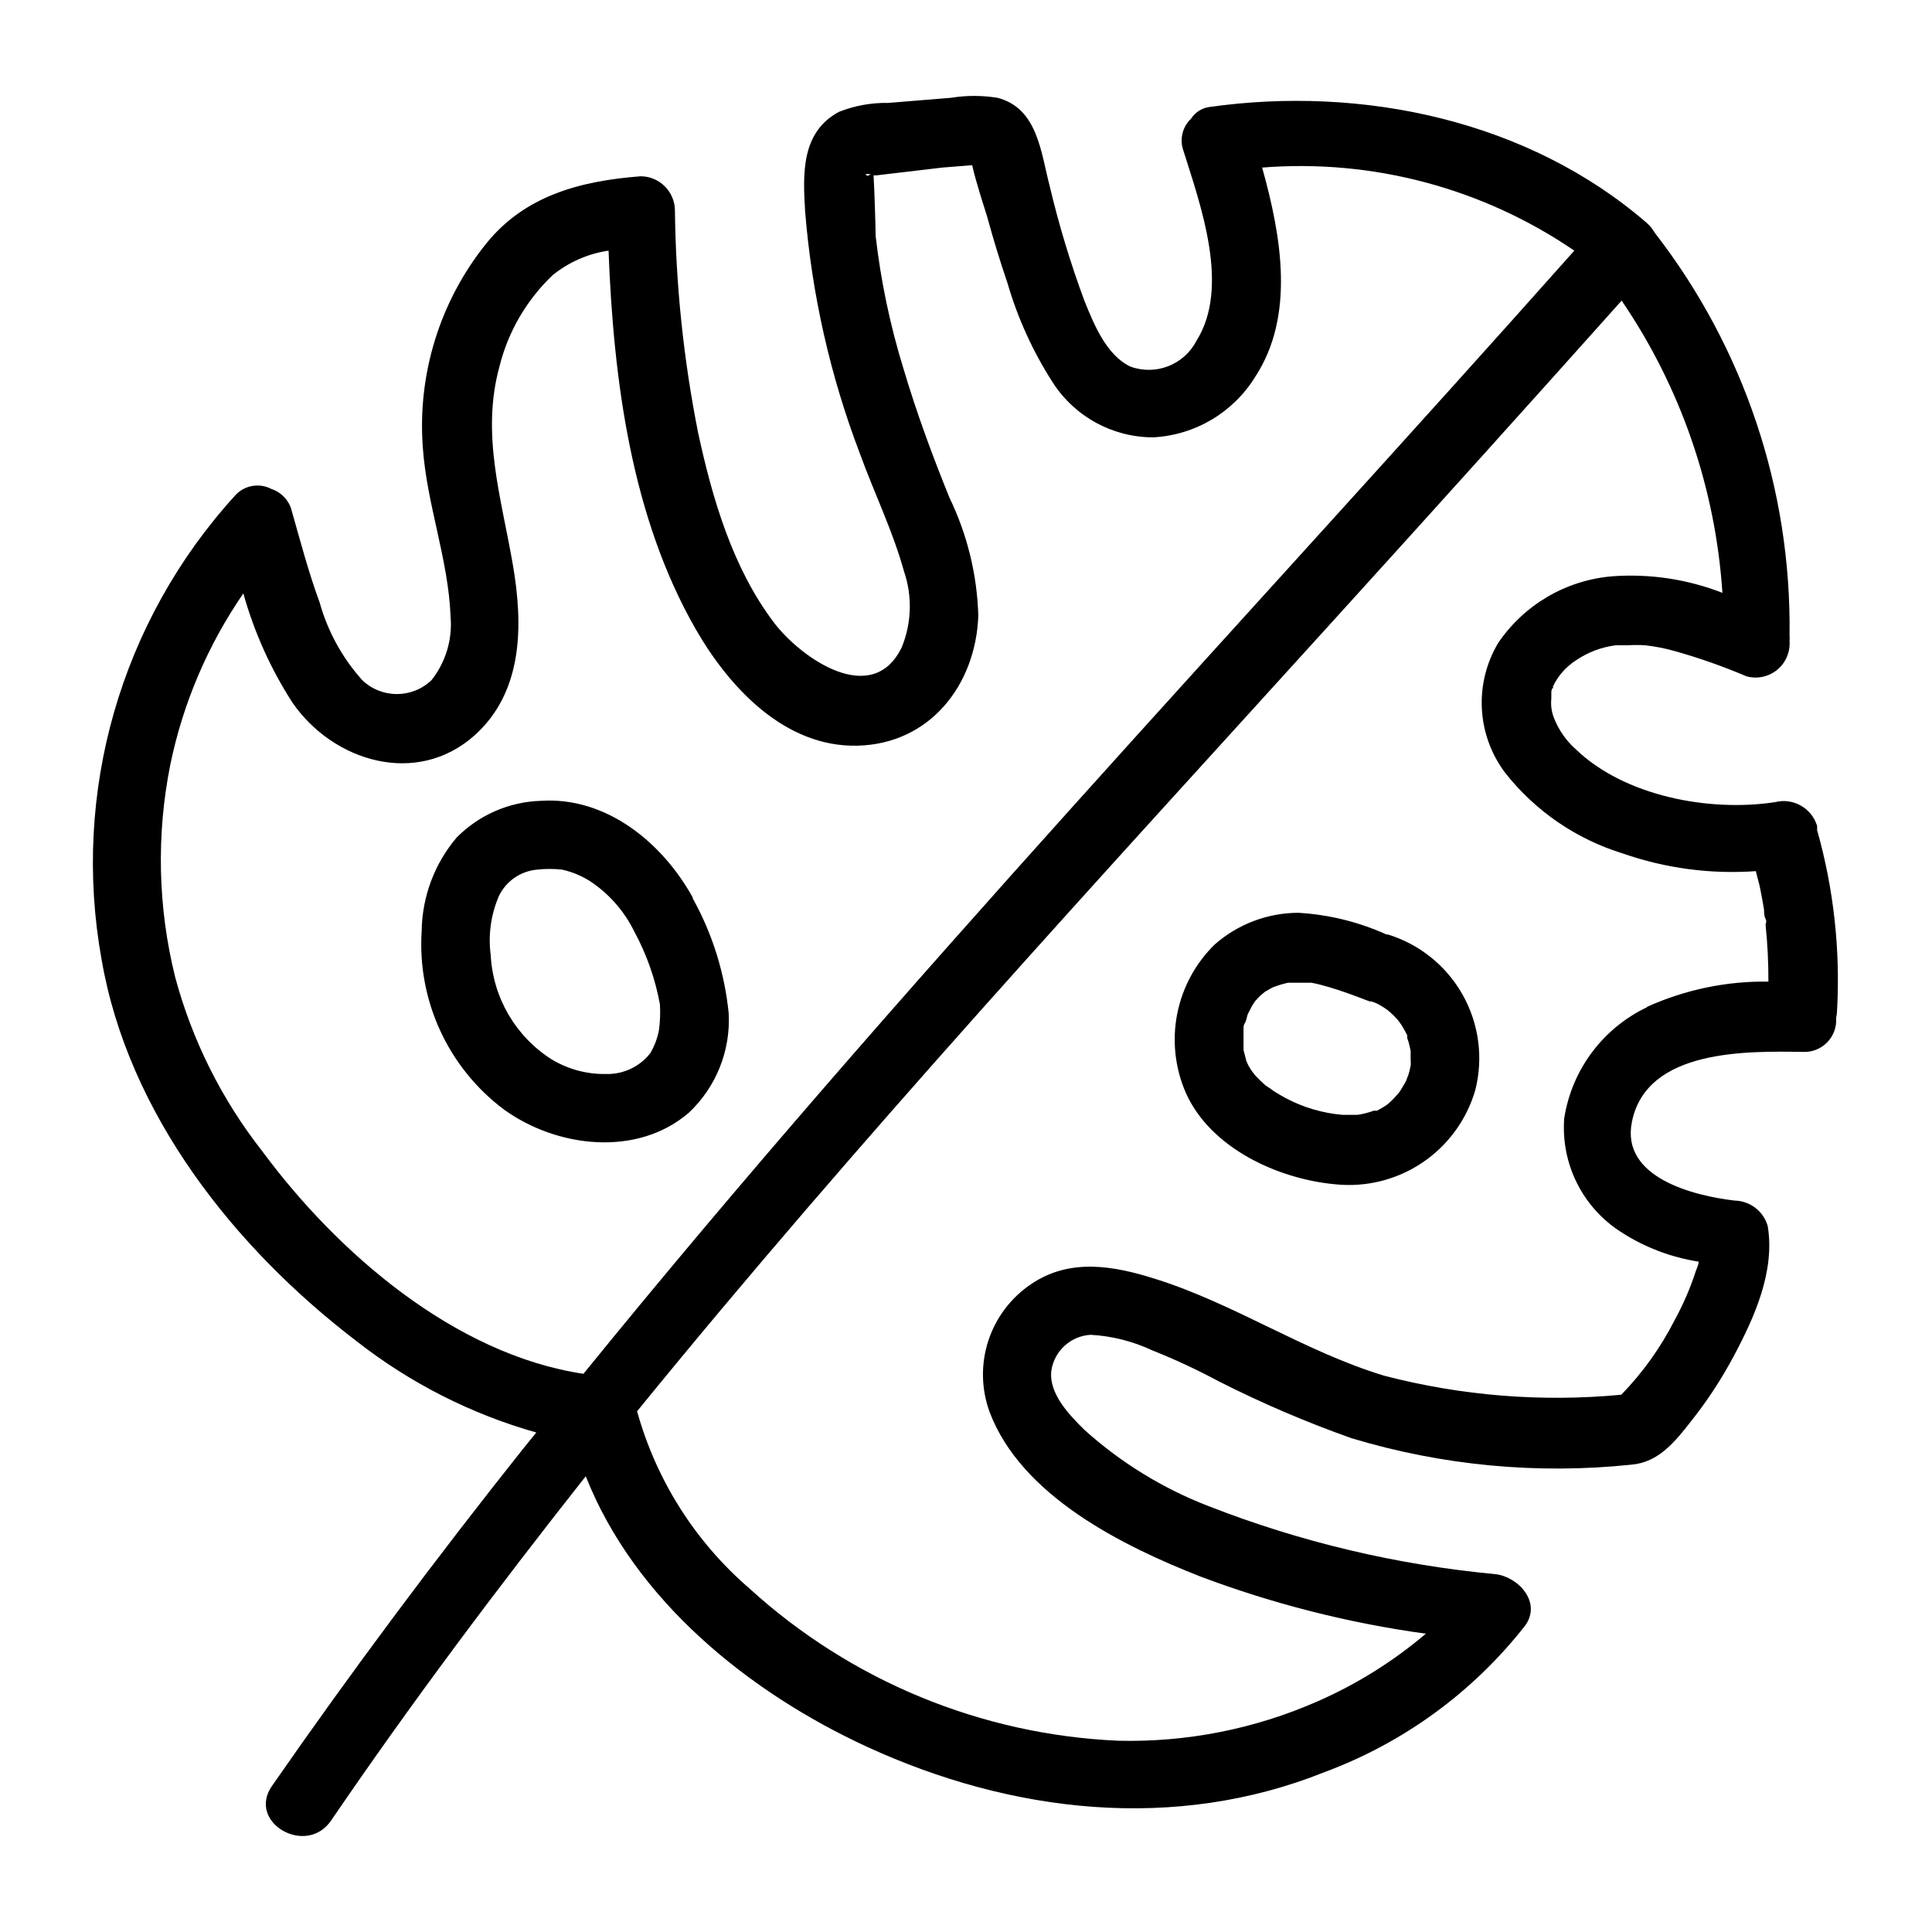 <?xml version="1.0" encoding="UTF-8"?>
<!-- Uploaded to: ICON Repo, www.iconrepo.com, Generator: ICON Repo Mixer Tools -->
<svg fill="#000000" width="800px" height="800px" version="1.1" viewBox="144 144 512 512" xmlns="http://www.w3.org/2000/svg">
 <path d="m625.55 363.98c0.023-0.371 0.023-0.738 0-1.109-1.438-4.734-6.336-7.504-11.137-6.297-17.531 2.672-39.852-1.613-52.699-13.906h0.004c-2.641-2.316-4.684-5.234-5.945-8.512-0.617-1.605-0.84-3.332-0.656-5.039v-1.461c0-0.453 0-0.906 0.402-1.359 0.402-0.453 0 0 0-0.301v-0.004c1.344-2.871 3.477-5.301 6.148-7.004 3.141-2.144 6.75-3.512 10.527-3.981h3.176c1.527-0.098 3.059-0.098 4.586 0 2.691 0.293 5.356 0.816 7.957 1.562 6.434 1.809 12.746 4.031 18.895 6.652 2.824 0.793 5.863 0.164 8.137-1.691 2.277-1.855 3.508-4.703 3.301-7.629 0.051-0.52 0.051-1.043 0-1.562 0.52-38.574-12.074-76.18-35.723-106.66-0.531-0.941-1.211-1.793-2.016-2.519-31.488-27.305-75.57-36.578-116.18-30.781h0.004c-1.926 0.312-3.629 1.43-4.688 3.07-2.309 2.184-3.102 5.531-2.016 8.516 4.535 14.461 12.445 36.125 3.426 50.383-3.289 6.336-10.773 9.25-17.48 6.801-6.398-3.023-9.723-11.336-12.191-17.434-3.672-9.895-6.734-20.008-9.172-30.277-2.367-8.969-3.176-20.809-13.906-23.527h0.004c-4.055-0.656-8.188-0.656-12.242 0l-16.676 1.359c-4.465-0.082-8.902 0.723-13.051 2.367-10.078 5.391-9.574 16.473-8.969 26.449 1.773 21.906 6.641 43.445 14.461 63.984 3.777 10.43 8.766 20.605 11.738 31.336 2.25 6.57 2.035 13.73-0.605 20.152-7.809 16.07-26.652 2.871-33.805-6.5-10.984-14.461-16.375-32.898-20.152-50.383v0.004c-3.856-19.402-5.914-39.117-6.144-58.895-0.031-4.996-4.074-9.043-9.07-9.07-15.82 1.211-30.73 5.039-41.059 17.984l-0.004 0.004c-12.176 15.211-18.133 34.477-16.676 53.906 1.059 15.113 6.801 29.727 7.356 44.84 0.512 6.027-1.289 12.027-5.035 16.777-5.133 4.945-13.258 4.945-18.391 0-5.297-5.91-9.16-12.961-11.285-20.605-2.922-7.91-5.039-16.02-7.356-24.133-0.656-2.766-2.695-4.996-5.391-5.894-3.293-1.742-7.356-0.969-9.773 1.863-30.203 33.219-43.238 78.594-35.266 122.78 7.055 41.012 35.266 76.527 67.609 101.21 14.148 11.078 30.32 19.293 47.609 24.184l-3.477 4.281c-23.125 29.07-45.344 58.793-66.605 89.426-6.648 9.621 9.07 18.742 15.668 9.168 21.316-31.281 44.086-61.613 67.516-91.285 12.949 32.797 43.074 57.184 74.512 71.691 38.34 17.633 81.668 22.621 121.32 6.699 20.945-7.777 39.324-21.203 53.102-38.793 4.484-6.195-1.812-12.949-7.859-13.652-26.113-2.441-51.754-8.527-76.176-18.086-12.051-4.668-23.148-11.5-32.746-20.152-3.93-3.879-9.523-9.574-8.766-15.719 0.801-5.227 5.148-9.176 10.426-9.473 5.656 0.32 11.199 1.723 16.324 4.129 5.996 2.383 11.852 5.109 17.535 8.164 11.414 5.793 23.195 10.84 35.266 15.113 24.023 7.25 49.254 9.633 74.211 7.004 7.152-0.605 11.539-6.098 15.719-11.438 4.273-5.371 8.051-11.125 11.285-17.18 5.543-10.379 11.082-22.621 9.07-34.66h-0.004c-1.141-3.91-4.691-6.625-8.766-6.703-10.73-1.258-30.23-6.047-27.207-20.859 3.879-19.398 30.684-18.742 45.344-18.539 2.402 0.109 4.734-0.816 6.41-2.539 1.676-1.723 2.531-4.082 2.359-6.477 0.156-0.645 0.242-1.305 0.25-1.965 0.891-16.121-0.898-32.277-5.289-47.812zm-251.91-173.86h0.504c0.215 0.055 0.441 0.055 0.656 0-0.656 0.453-1.059 0.703-1.41 0zm-160.06 259.06c-10.781-13.707-18.664-29.457-23.176-46.301-4.57-18.438-5-37.656-1.262-56.277 3.359-16.254 9.938-31.672 19.348-45.344 2.856 10.238 7.238 19.988 13 28.922 10.781 15.668 32.949 22.418 48.316 8.664 13.047-11.738 12.797-29.676 10.078-45.344-3.074-17.836-8.465-34.512-3.477-52.547h-0.004c2.32-9.176 7.195-17.512 14.055-24.031 4.266-3.457 9.383-5.703 14.812-6.5 1.309 34.16 5.996 70.535 23.125 100.36 8.867 15.418 23.578 31.285 42.824 30.832 19.246-0.453 31.387-16.121 32.043-34.461-0.316-10.852-2.926-21.512-7.656-31.285-4.535-11.184-8.715-22.52-12.141-34.059h-0.004c-3.555-11.5-6.035-23.305-7.406-35.266 0-1.41-0.301-12.344-0.555-16.07h0.754l17.484-2.066 7.609-0.605h0.301c0.906 4.281 3.629 12.496 3.981 13.703 1.613 5.894 3.375 11.688 5.34 17.434 2.715 9.352 6.769 18.262 12.043 26.449 5.824 9.043 15.844 14.512 26.602 14.512 11.109-0.586 21.223-6.594 27.055-16.074 10.531-16.121 6.953-37.082 1.812-55.418 29.281-2.324 58.473 5.445 82.727 22.016-87.914 98.898-179.16 194.93-262.59 297.65-34.211-5.141-65.293-32.195-85.043-58.895zm366.98-38.289-0.004-0.004c-11.754 5.562-19.996 16.578-22.016 29.426-0.461 5.934 0.703 11.883 3.363 17.211 2.664 5.324 6.727 9.824 11.75 13.016 6.211 4.016 13.199 6.676 20.508 7.809 0 0.805-0.453 1.613-0.707 2.367-1.465 4.535-3.352 8.922-5.641 13.102-3.699 7.273-8.469 13.949-14.16 19.801-21.074 2-42.336 0.293-62.824-5.039-21.109-6.398-39.551-18.992-60.457-25.594-11.234-3.578-22.922-5.691-33.25 1.41-5.312 3.613-9.266 8.895-11.238 15.008-1.969 6.117-1.844 12.711 0.355 18.746 8.363 22.27 35.266 35.57 55.973 43.68 19.258 7.246 39.266 12.316 59.652 15.117-8.676 7.367-18.387 13.43-28.82 17.984-16.605 7.289-34.617 10.832-52.746 10.379-36.258-1.602-70.809-15.863-97.641-40.305-14.379-12.367-24.758-28.727-29.824-47.004 59.148-72.652 122.98-141.67 185.8-210.95 25.156-27.711 50.195-55.504 75.117-83.383 15.66 22.965 24.883 49.703 26.703 77.438-9.277-3.613-19.242-5.109-29.172-4.383-12.223 1.012-23.332 7.492-30.227 17.633-3.148 5.254-4.66 11.328-4.348 17.449 0.312 6.117 2.441 12.004 6.109 16.91 7.981 10.172 18.879 17.66 31.238 21.461 11.312 3.949 23.312 5.543 35.266 4.688 0.352 1.562 0.855 3.125 1.16 4.684 0.301 1.562 0.707 3.629 1.008 5.492 0 0.805 0 1.664 0.402 2.469 0.402 0.805 0 1.211 0 1.512 0.523 5.019 0.777 10.066 0.754 15.113-11.129-0.156-22.156 2.152-32.293 6.75zm-68.773-19.246h-0.352c-7.375-3.328-15.301-5.277-23.379-5.746-8.164 0.027-16.039 3.019-22.164 8.414-5.102 5-8.562 11.426-9.93 18.434-1.367 7.008-0.578 14.266 2.269 20.812 6.5 14.66 24.336 22.871 39.551 24.285 8.137 0.867 16.324-1.152 23.121-5.711 6.797-4.562 11.773-11.367 14.059-19.227 2.176-8.539 0.98-17.586-3.336-25.266-4.312-7.684-11.418-13.41-19.84-15.996zm6.098 34.461c-0.148 0.938-0.367 1.863-0.656 2.769-0.211 0.477-0.398 0.965-0.555 1.461l-0.402 0.754c-0.352 0.656-0.754 1.211-1.109 1.863l-0.352 0.504v0.004c-0.844 1.043-1.77 2.023-2.769 2.922l-0.504 0.402-1.109 0.707-1.512 0.855h-0.855c-1.402 0.516-2.856 0.887-4.332 1.105h-3.879c-5.289-0.441-10.43-1.949-15.117-4.434-1.059-0.605-2.168-1.211-3.176-1.863h0.004c-0.68-0.523-1.387-1.012-2.117-1.461-0.973-0.836-1.898-1.73-2.769-2.668l-0.754-0.957h-0.004c-0.383-0.535-0.734-1.094-1.059-1.664l-0.555-1.211-0.754-2.922v-1.613-1.914c-0.02-0.285-0.02-0.57 0-0.855v-1.258c0-0.504 0-1.008 0.352-1.512 0.352-0.504 0.504-1.562 0.754-2.316 0 0 0.906-1.762 1.109-2.168 0.203-0.402 0.555-0.805 0.805-1.258l0.402-0.453 1.008-1.059 1.211-1.008 0.504-0.301 1.512-0.855v-0.004c1.328-0.523 2.691-0.941 4.082-1.258h6.297c1.562 0.301 3.125 0.707 4.637 1.16 3.629 1.059 7.152 2.418 10.73 3.777h0.453l1.008 0.352 0.754 0.352h0.004c0.988 0.52 1.934 1.129 2.82 1.812 0 0 1.41 1.258 1.664 1.562l0.754 0.805s0.805 1.059 0.957 1.309 0.605 0.957 0.855 1.461c0.25 0.504 0.504 0.957 0.707 1.309v0.004c0.016 0.254 0.016 0.504 0 0.758 0.254 0.652 0.457 1.328 0.605 2.016l0.301 1.359v0.402 1.715c0 0.602 0.051 1.258 0.051 1.512zm-190.29-43.984v-0.25c-8.012-14.508-22.871-26.801-40.305-25.645-8.395 0.27-16.363 3.75-22.27 9.723-5.856 6.906-9.133 15.633-9.27 24.688-1.211 18.473 6.996 36.309 21.816 47.406 13.957 10.078 35.266 12.695 49.02 0.805v0.004c7.188-6.785 11.039-16.379 10.531-26.25-1.047-10.605-4.234-20.891-9.371-30.23zm-8.918 34.562c-0.379 2.277-1.18 4.465-2.367 6.449-2.832 3.598-7.211 5.637-11.789 5.488-5.016 0.078-9.953-1.25-14.258-3.828-9.586-6.055-15.637-16.387-16.223-27.707-0.707-5.344 0.062-10.781 2.215-15.719 1.922-3.906 5.742-6.523 10.078-6.902 2.211-0.25 4.441-0.25 6.648 0 2.629 0.586 5.133 1.629 7.406 3.07 5.008 3.316 9.043 7.91 11.688 13.301 3.277 6.031 5.57 12.547 6.805 19.297 0.133 2.184 0.066 4.379-0.203 6.551z"/>
</svg>